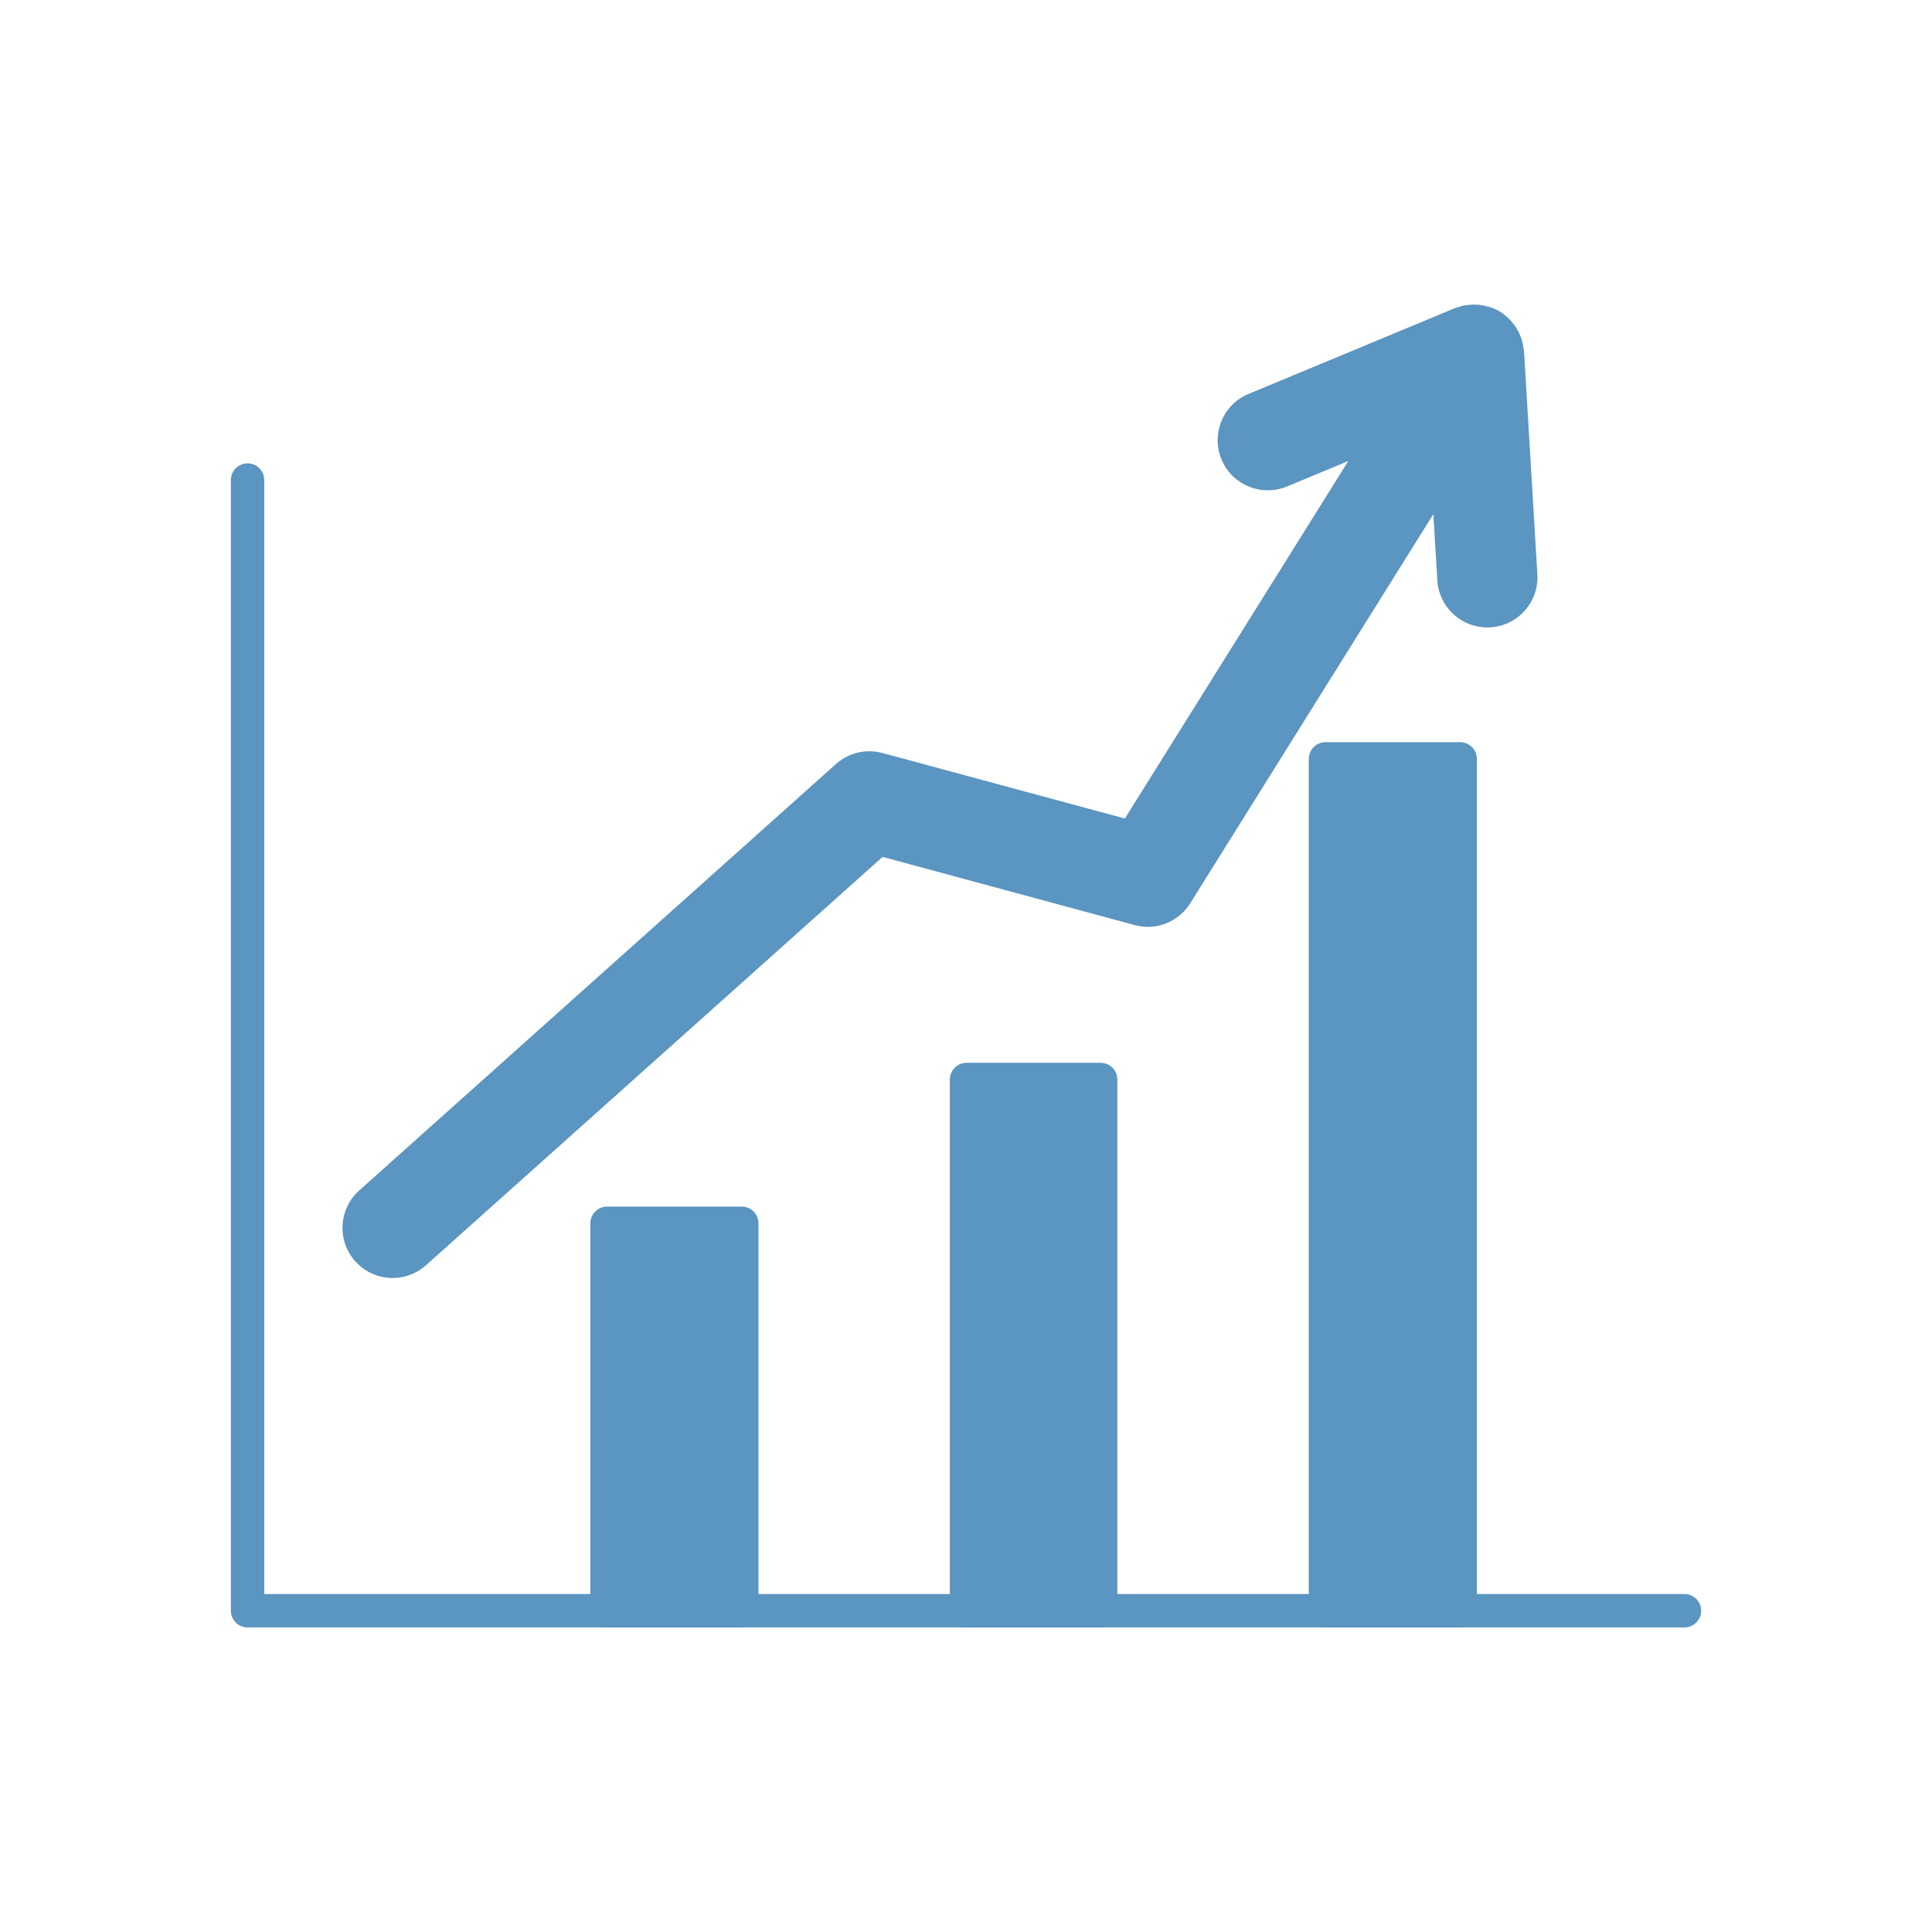 <svg xmlns="http://www.w3.org/2000/svg" xmlns:xlink="http://www.w3.org/1999/xlink" width="1080" zoomAndPan="magnify" viewBox="0 0 810 810" height="1080" preserveAspectRatio="xMidYMid meet"><defs><clipPath id="1b8f10ca11"><path d="M 96.785 194 L 713.285 194 L 713.285 683 L 96.785 683 Z M 96.785 194 " clip-rule="nonzero"></path></clipPath></defs><path fill="#5b95c1" d="M 612.188 682.309 C 616.043 682.309 619.195 679.184 619.195 675.301 L 619.195 318.164 C 619.195 314.285 616.043 311.16 612.188 311.16 L 555.73 311.16 C 551.863 311.16 548.723 314.285 548.723 318.164 L 548.723 675.301 C 548.723 679.184 551.863 682.309 555.73 682.309 Z M 612.188 682.309 " fill-opacity="1" fill-rule="nonzero"></path><path fill="#5b95c1" d="M 461.445 682.309 C 465.324 682.309 468.449 679.184 468.449 675.301 L 468.449 452.59 C 468.449 448.707 465.324 445.586 461.445 445.586 L 405.234 445.586 C 401.383 445.586 398.23 448.707 398.23 452.59 L 398.23 675.289 C 398.23 679.168 401.383 682.293 405.234 682.293 L 461.445 682.293 Z M 461.445 682.309 " fill-opacity="1" fill-rule="nonzero"></path><g clip-path="url(#1b8f10ca11)"><path fill="#5b95c1" d="M 706.207 668.297 L 110.793 668.297 L 110.793 201.27 C 110.793 197.387 107.656 194.262 103.789 194.262 C 99.922 194.262 96.785 197.387 96.785 201.27 L 96.785 675.301 C 96.785 679.184 99.922 682.309 103.789 682.309 L 706.207 682.309 C 710.062 682.309 713.215 679.184 713.215 675.301 C 713.215 671.449 710.062 668.297 706.207 668.297 Z M 706.207 668.297 " fill-opacity="1" fill-rule="nonzero"></path></g><path fill="#5b95c1" d="M 148.941 528.801 C 153.09 533.426 158.848 535.809 164.617 535.809 C 169.605 535.809 174.609 534.027 178.629 530.441 L 370.031 359.258 L 475.719 387.852 C 484.688 390.289 494.113 386.52 499.031 378.688 L 600.938 215.559 L 602.605 243.297 C 603.266 254.465 612.539 263.051 623.562 263.051 C 623.984 263.051 624.434 263.051 624.852 263.023 C 636.426 262.309 645.266 252.375 644.551 240.777 L 638.961 147.371 C 638.945 147.094 638.836 146.824 638.809 146.547 C 638.695 145.367 638.5 144.191 638.176 143.016 C 638.023 142.523 637.867 142.062 637.688 141.559 C 637.336 140.578 636.914 139.609 636.426 138.715 C 636.16 138.254 635.934 137.816 635.656 137.371 C 635.066 136.445 634.367 135.562 633.609 134.723 C 633.316 134.398 633.09 134.062 632.77 133.77 C 631.66 132.676 630.457 131.668 629.098 130.785 C 627.711 129.93 626.297 129.312 624.84 128.809 C 624.406 128.641 623.957 128.559 623.496 128.461 C 622.457 128.164 621.422 127.941 620.328 127.801 C 619.77 127.746 619.223 127.715 618.676 127.715 C 617.695 127.66 616.699 127.715 615.734 127.828 C 615.16 127.883 614.613 127.941 614.051 128.055 C 612.902 128.25 611.809 128.598 610.719 128.977 C 610.422 129.09 610.145 129.117 609.875 129.23 L 523.48 165.152 C 512.746 169.578 507.691 181.891 512.117 192.625 C 516.57 203.328 528.871 208.387 539.59 203.957 L 565.285 193.281 L 471.602 343.172 L 369.973 315.699 C 363.109 313.836 355.781 315.586 350.473 320.324 L 150.594 499.117 C 141.949 506.863 141.207 520.156 148.941 528.801 Z M 148.941 528.801 " fill-opacity="1" fill-rule="nonzero"></path><path fill="#5b95c1" d="M 310.98 682.309 C 314.844 682.309 317.984 679.184 317.984 675.301 L 317.984 512.875 C 317.984 508.992 314.844 505.867 310.98 505.867 L 254.52 505.867 C 250.652 505.867 247.516 508.992 247.516 512.875 L 247.516 675.301 C 247.516 679.184 250.652 682.309 254.52 682.309 Z M 310.98 682.309 " fill-opacity="1" fill-rule="nonzero"></path></svg>